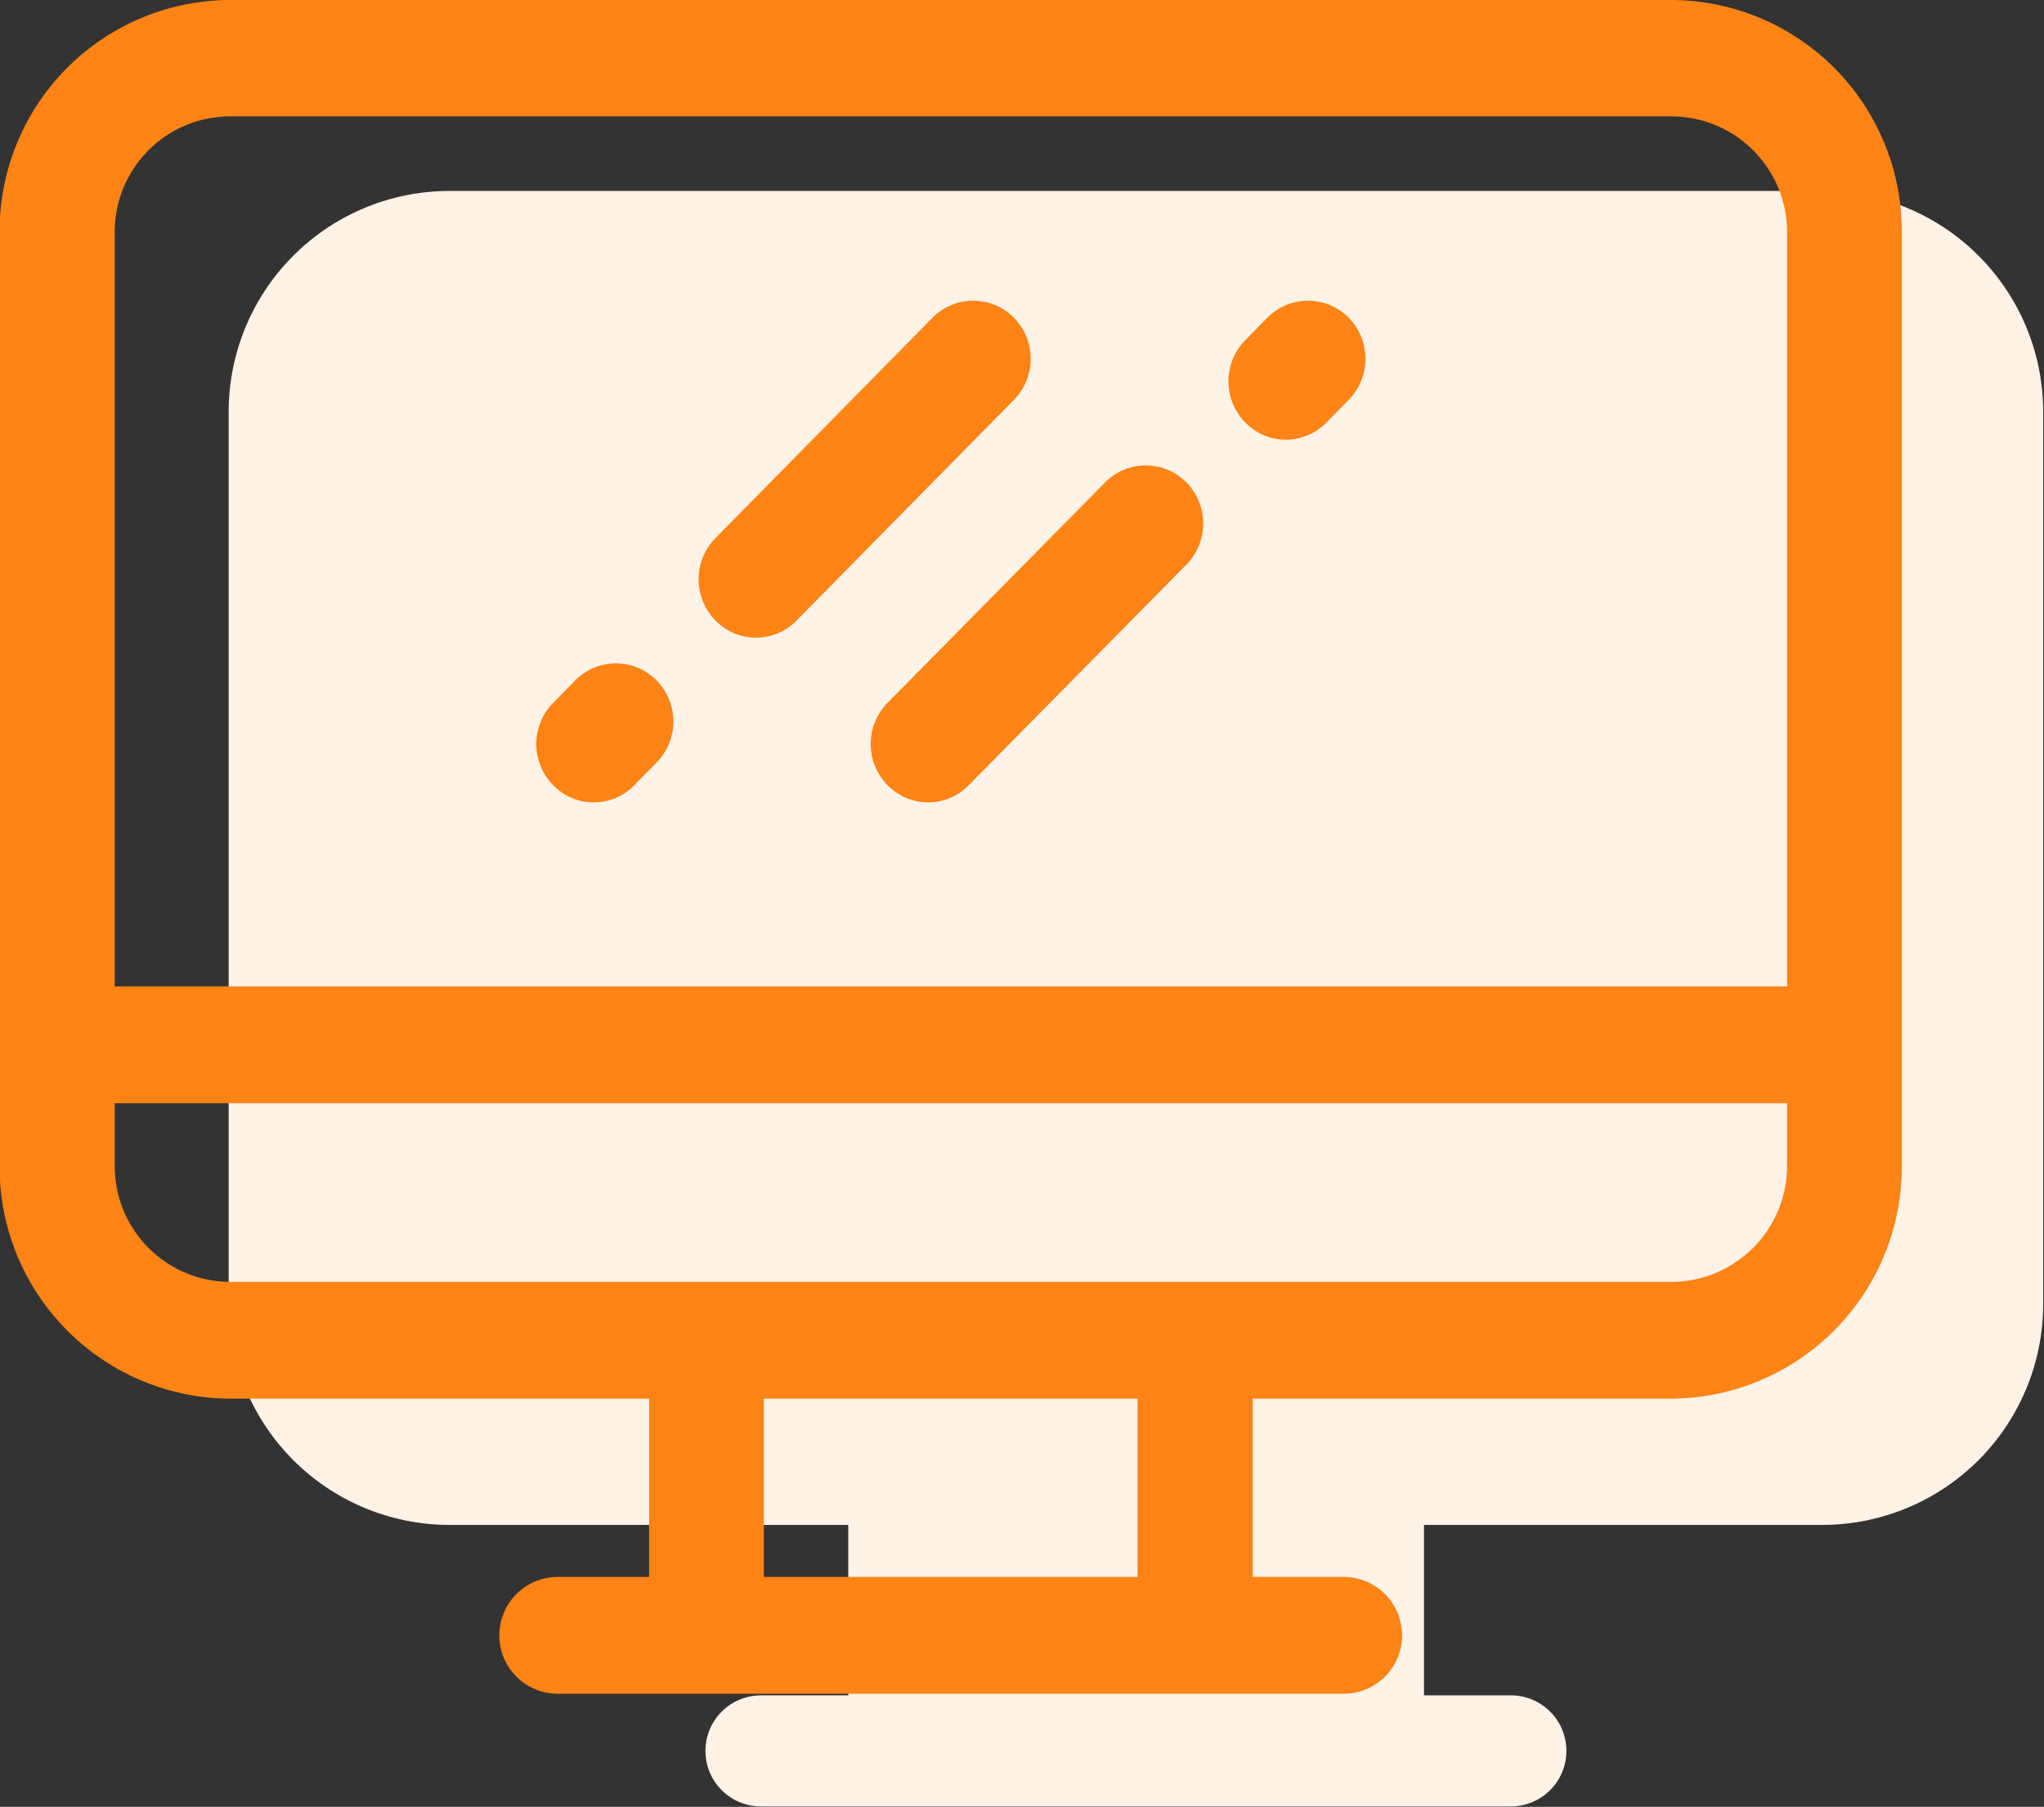 <svg id="ico_flow03.svg" xmlns="http://www.w3.org/2000/svg" width="49.88" height="44.09" viewBox="0 0 49.88 44.09">
  <rect x="0" y="0" width="49.88" height="44.09" fill="#333333" stroke="none"/>
  <defs>
    <style>
      .cls-1 {
        fill: #fff2e7;
      }

      .cls-1, .cls-2 {
        fill-rule: evenodd;
      }

      .cls-2 {
        fill: #ff8416;
      }
    </style>
  </defs>
  <path id="シェイプ_5" data-name="シェイプ 5" class="cls-1" d="M2771.51,5394.66h-33.58a5.391,5.391,0,0,0-5.35,5.42v21.71a5.391,5.391,0,0,0,5.35,5.42h9.77v4.16h-2.13a1.355,1.355,0,0,0,0,2.71h18.3a1.355,1.355,0,0,0,0-2.71h-2.12v-4.16h9.76a5.391,5.391,0,0,0,5.35-5.42v-21.71A5.391,5.391,0,0,0,2771.51,5394.66Z" transform="translate(-2727 -5390)"/>
  <path id="シェイプ_5-2" data-name="シェイプ 5" class="cls-2" d="M2767.8,5390h-35.2a5.642,5.642,0,0,0-5.61,5.68v22.76a5.657,5.657,0,0,0,5.61,5.69h10.24v4.35h-2.23a1.425,1.425,0,0,0,0,2.85h19.18a1.425,1.425,0,0,0,0-2.85h-2.22v-4.35h10.23a5.657,5.657,0,0,0,5.61-5.69v-22.76A5.642,5.642,0,0,0,2767.8,5390Zm-13.04,38.48h-9.12v-4.35h9.12v4.35Zm15.85-10.04a2.832,2.832,0,0,1-2.81,2.84h-35.2a2.823,2.823,0,0,1-2.8-2.84v-1.52h40.81v1.52Zm-40.81-4.37v-18.39a2.817,2.817,0,0,1,2.8-2.84h35.2a2.825,2.825,0,0,1,2.81,2.84v18.39H2729.8Zm15.65-8.51a1.371,1.371,0,0,1-.99-0.42,1.431,1.431,0,0,1,0-2.01l5.3-5.38a1.394,1.394,0,0,1,1.98,0,1.431,1.431,0,0,1,0,2.01l-5.3,5.38A1.371,1.371,0,0,1,2745.45,5405.56Zm-3.96,4.02a1.371,1.371,0,0,1-.99-0.42,1.431,1.431,0,0,1,0-2.01l0.54-.55a1.394,1.394,0,0,1,1.98,0,1.431,1.431,0,0,1,0,2.01l-0.54.55A1.371,1.371,0,0,1,2741.49,5409.58Zm8.16,0a1.387,1.387,0,0,1-.99-0.42,1.431,1.431,0,0,1,0-2.01l5.31-5.38a1.394,1.394,0,0,1,1.98,0,1.431,1.431,0,0,1,0,2.01l-5.31,5.38A1.371,1.371,0,0,1,2749.65,5409.58Zm8.73-8.85a1.371,1.371,0,0,1-.99-0.42,1.431,1.431,0,0,1,0-2.01l0.54-.55a1.394,1.394,0,0,1,1.98,0,1.431,1.431,0,0,1,0,2.01l-0.54.55A1.387,1.387,0,0,1,2758.38,5400.73Z" transform="translate(-2727 -5390)"/>
</svg>
